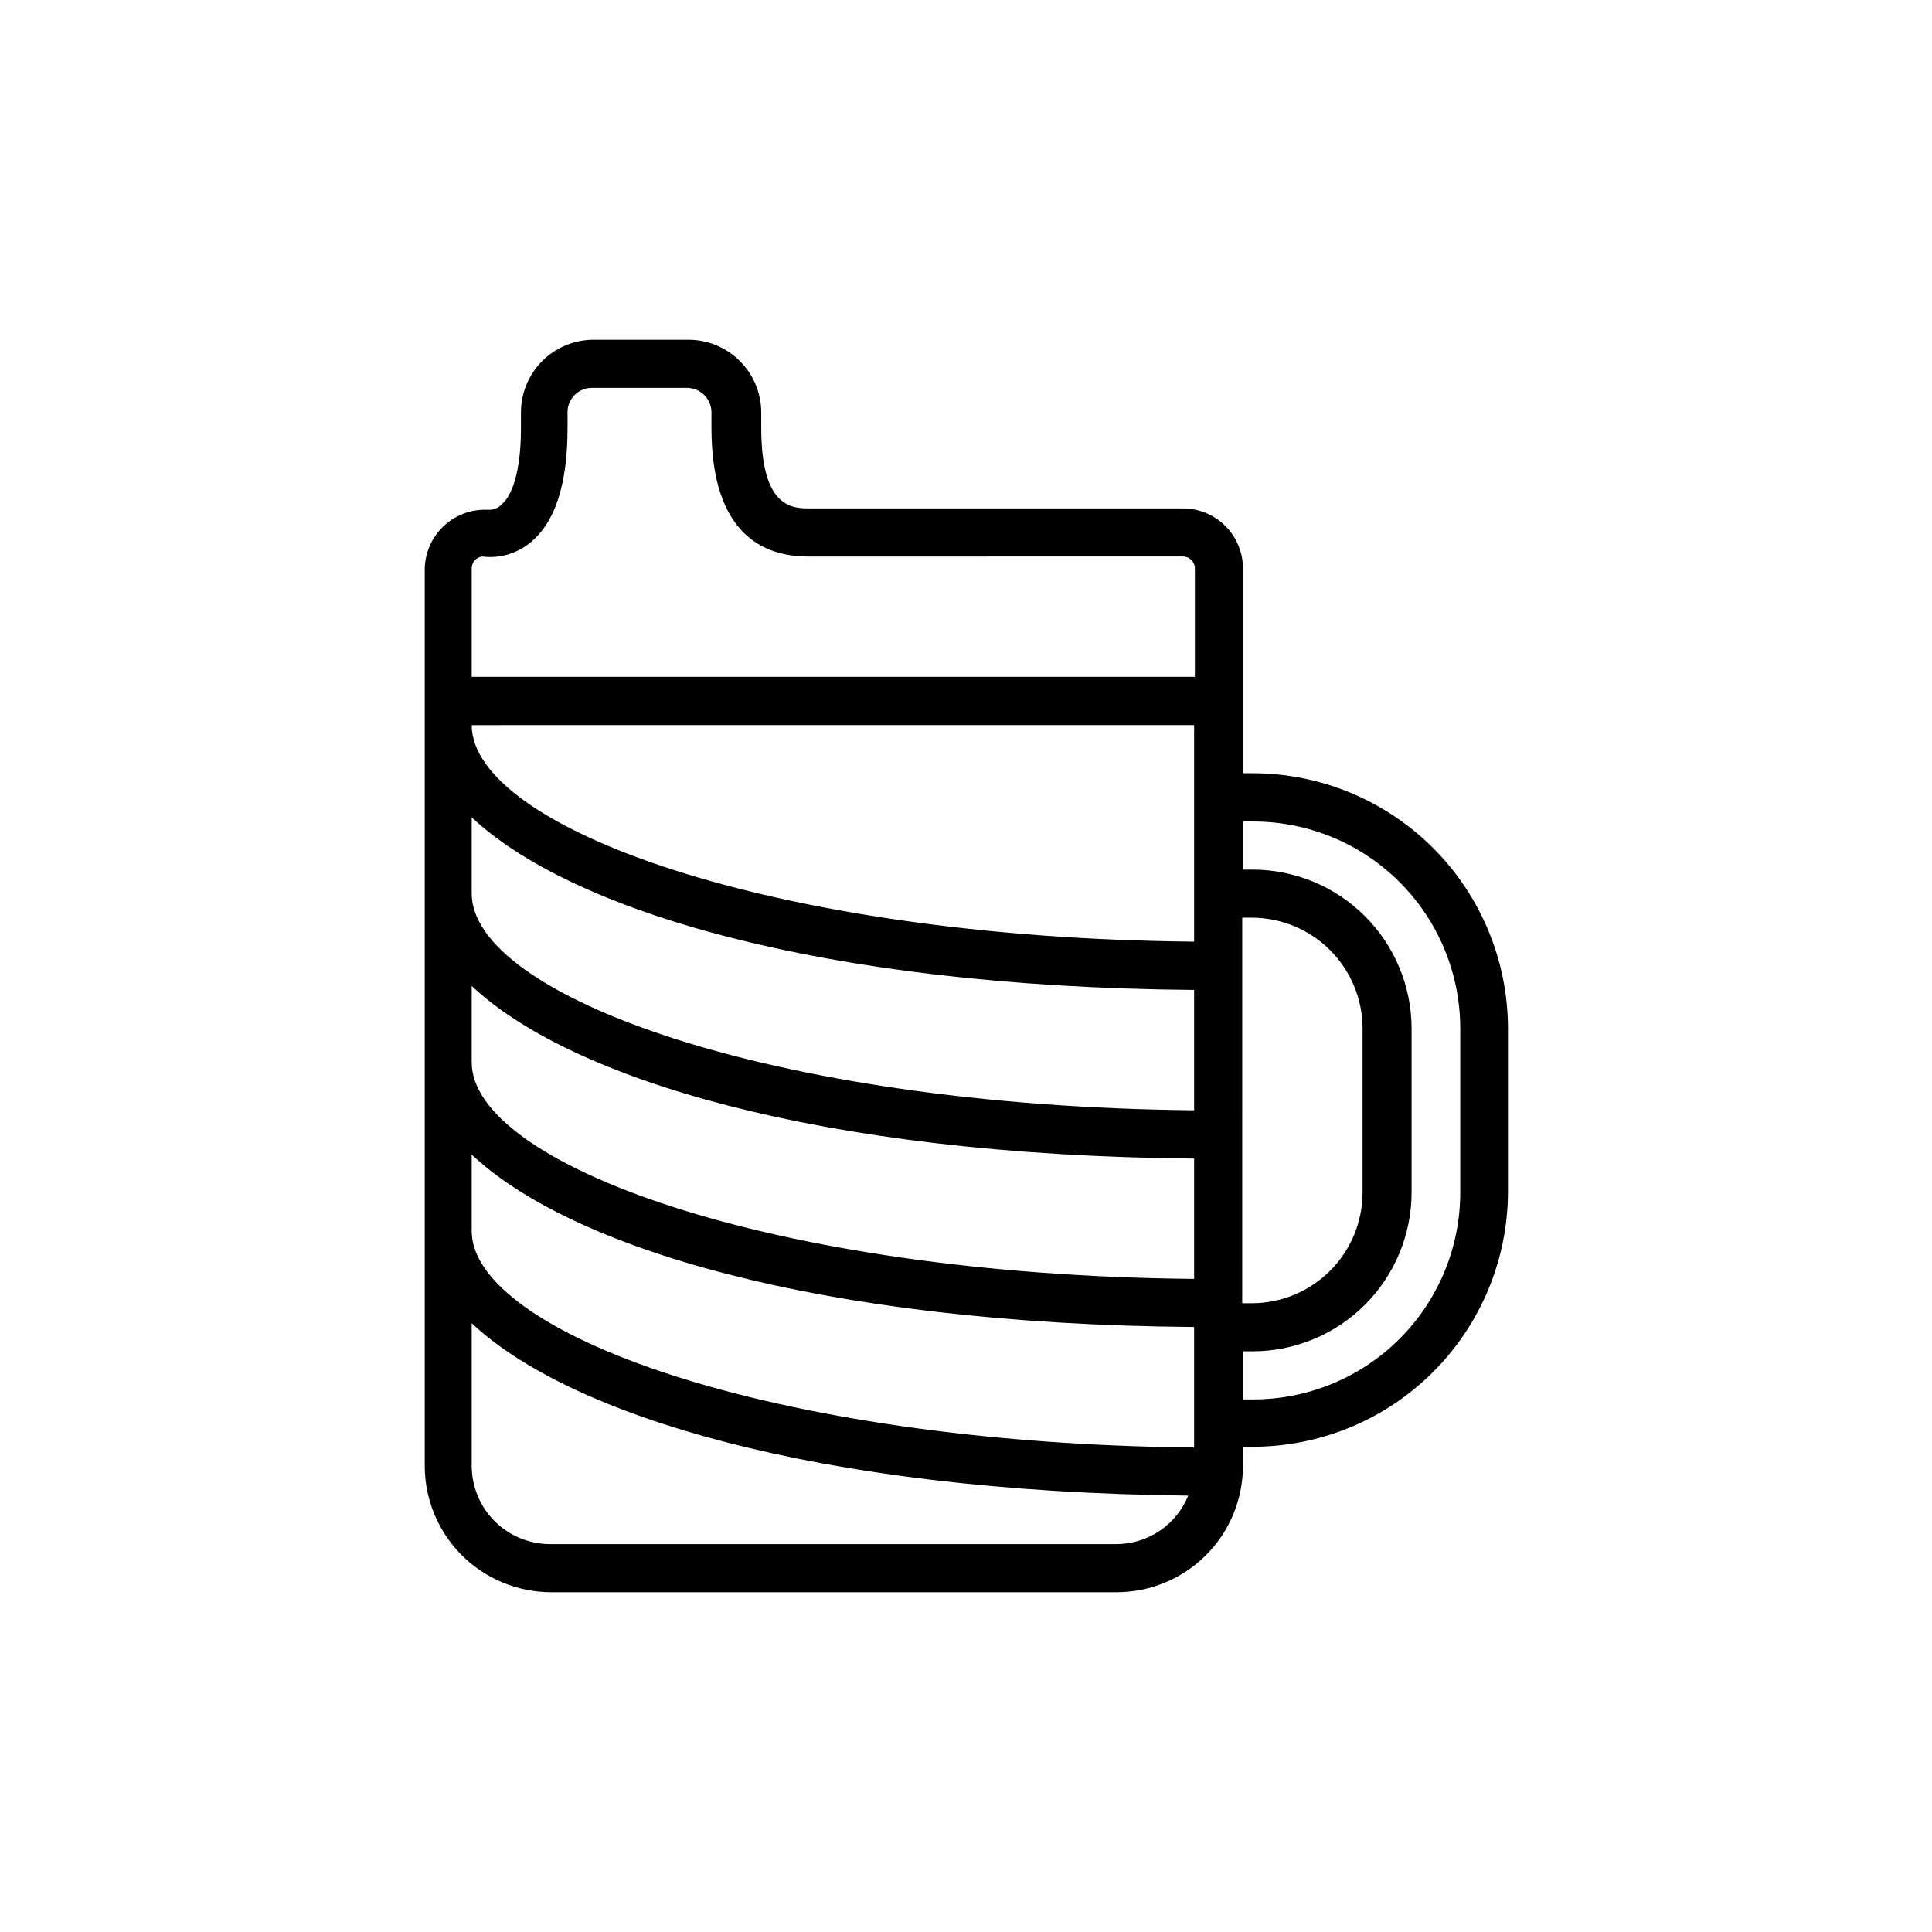 <?xml version="1.0" encoding="UTF-8"?>
<!-- The Best Svg Icon site in the world: iconSvg.co, Visit us! https://iconsvg.co -->
<svg fill="#000000" width="800px" height="800px" version="1.1" viewBox="144 144 512 512" xmlns="http://www.w3.org/2000/svg">
 <path d="m475.97 348.91h-2.57v-54.312c-0.012-4.215-1.695-8.25-4.68-11.227-2.984-2.973-7.027-4.644-11.238-4.644h-98.949c-4.484 0-12.797 0-12.797-21.312v-4.133 0.004c-0.012-5.102-2.047-9.988-5.652-13.594-3.606-3.606-8.492-5.637-13.594-5.652h-25.191c-5.102 0-9.996 2.027-13.605 5.637-3.609 3.609-5.637 8.504-5.637 13.609v4.133c0 14.41-3.578 18.992-5.039 20.152-0.746 0.883-1.82 1.43-2.973 1.512h-1.562c-4.215 0-8.254 1.668-11.238 4.644-2.984 2.973-4.668 7.012-4.684 11.223v237.5c0 8.887 3.531 17.406 9.812 23.691 6.285 6.281 14.805 9.812 23.691 9.812h149.88c8.879-0.012 17.387-3.547 23.66-9.832 6.269-6.281 9.793-14.793 9.793-23.672v-5.039h2.57c17.891-0.012 35.047-7.102 47.723-19.723 12.68-12.621 19.848-29.746 19.938-47.637v-43.527c-0.023-17.934-7.164-35.121-19.848-47.797-12.684-12.676-29.879-19.801-47.812-19.812zm-206.96-54.312c0.008-1.57 1.164-2.898 2.723-3.125 4.5 0.59 9.051-0.684 12.594-3.523 6.75-5.289 10.078-15.566 10.078-30.531v-4.133h-0.004c-0.012-1.719 0.66-3.371 1.871-4.594 1.211-1.219 2.859-1.906 4.578-1.906h25.191c1.723 0 3.379 0.688 4.598 1.906s1.902 2.871 1.902 4.594v4.133c0 28.164 13.855 34.059 25.543 34.059l99.402-0.004c1.73 0 3.144 1.391 3.172 3.125v28.766h-191.65zm191.45 41.562v57.387c-113.16-1.059-191.45-30.684-191.45-57.383zm12.746 51.035h2.57l-0.004 0.004c7.773 0.012 15.227 3.106 20.723 8.602 5.496 5.496 8.586 12.945 8.602 20.719v43.527c-0.016 7.773-3.106 15.227-8.602 20.719-5.496 5.496-12.949 8.59-20.723 8.605h-2.57zm-204.2-26.598c25.945 24.383 91.289 44.891 191.45 45.746v31.891c-113.16-1.109-191.45-30.73-191.45-57.434zm0 44.688c25.945 24.383 91.289 44.891 191.45 45.746v31.891c-113.16-1.059-191.45-30.73-191.45-57.383zm0 44.688c25.945 24.434 91.289 44.891 191.45 45.695v31.941c-113.16-1.109-191.45-30.73-191.45-57.383zm170.79 103.23h-149.93c-5.523 0.027-10.828-2.148-14.742-6.043-3.918-3.898-6.117-9.191-6.117-14.715v-37.785c25.844 24.285 90.688 44.637 189.89 45.695-1.543 3.797-4.188 7.051-7.586 9.34-3.402 2.285-7.41 3.508-11.508 3.508zm91.188-93.156c-0.012 14.57-5.82 28.535-16.141 38.816-10.32 10.285-24.305 16.039-38.875 16h-2.57v-12.746h2.57c11.156-0.016 21.855-4.449 29.75-12.332 7.894-7.887 12.344-18.578 12.367-29.738v-43.527c-0.023-11.156-4.473-21.852-12.367-29.734-7.894-7.887-18.594-12.32-29.75-12.332h-2.57v-12.746h2.57c14.57-0.043 28.555 5.715 38.875 15.996 10.32 10.281 16.129 24.246 16.141 38.816z"/>
</svg>